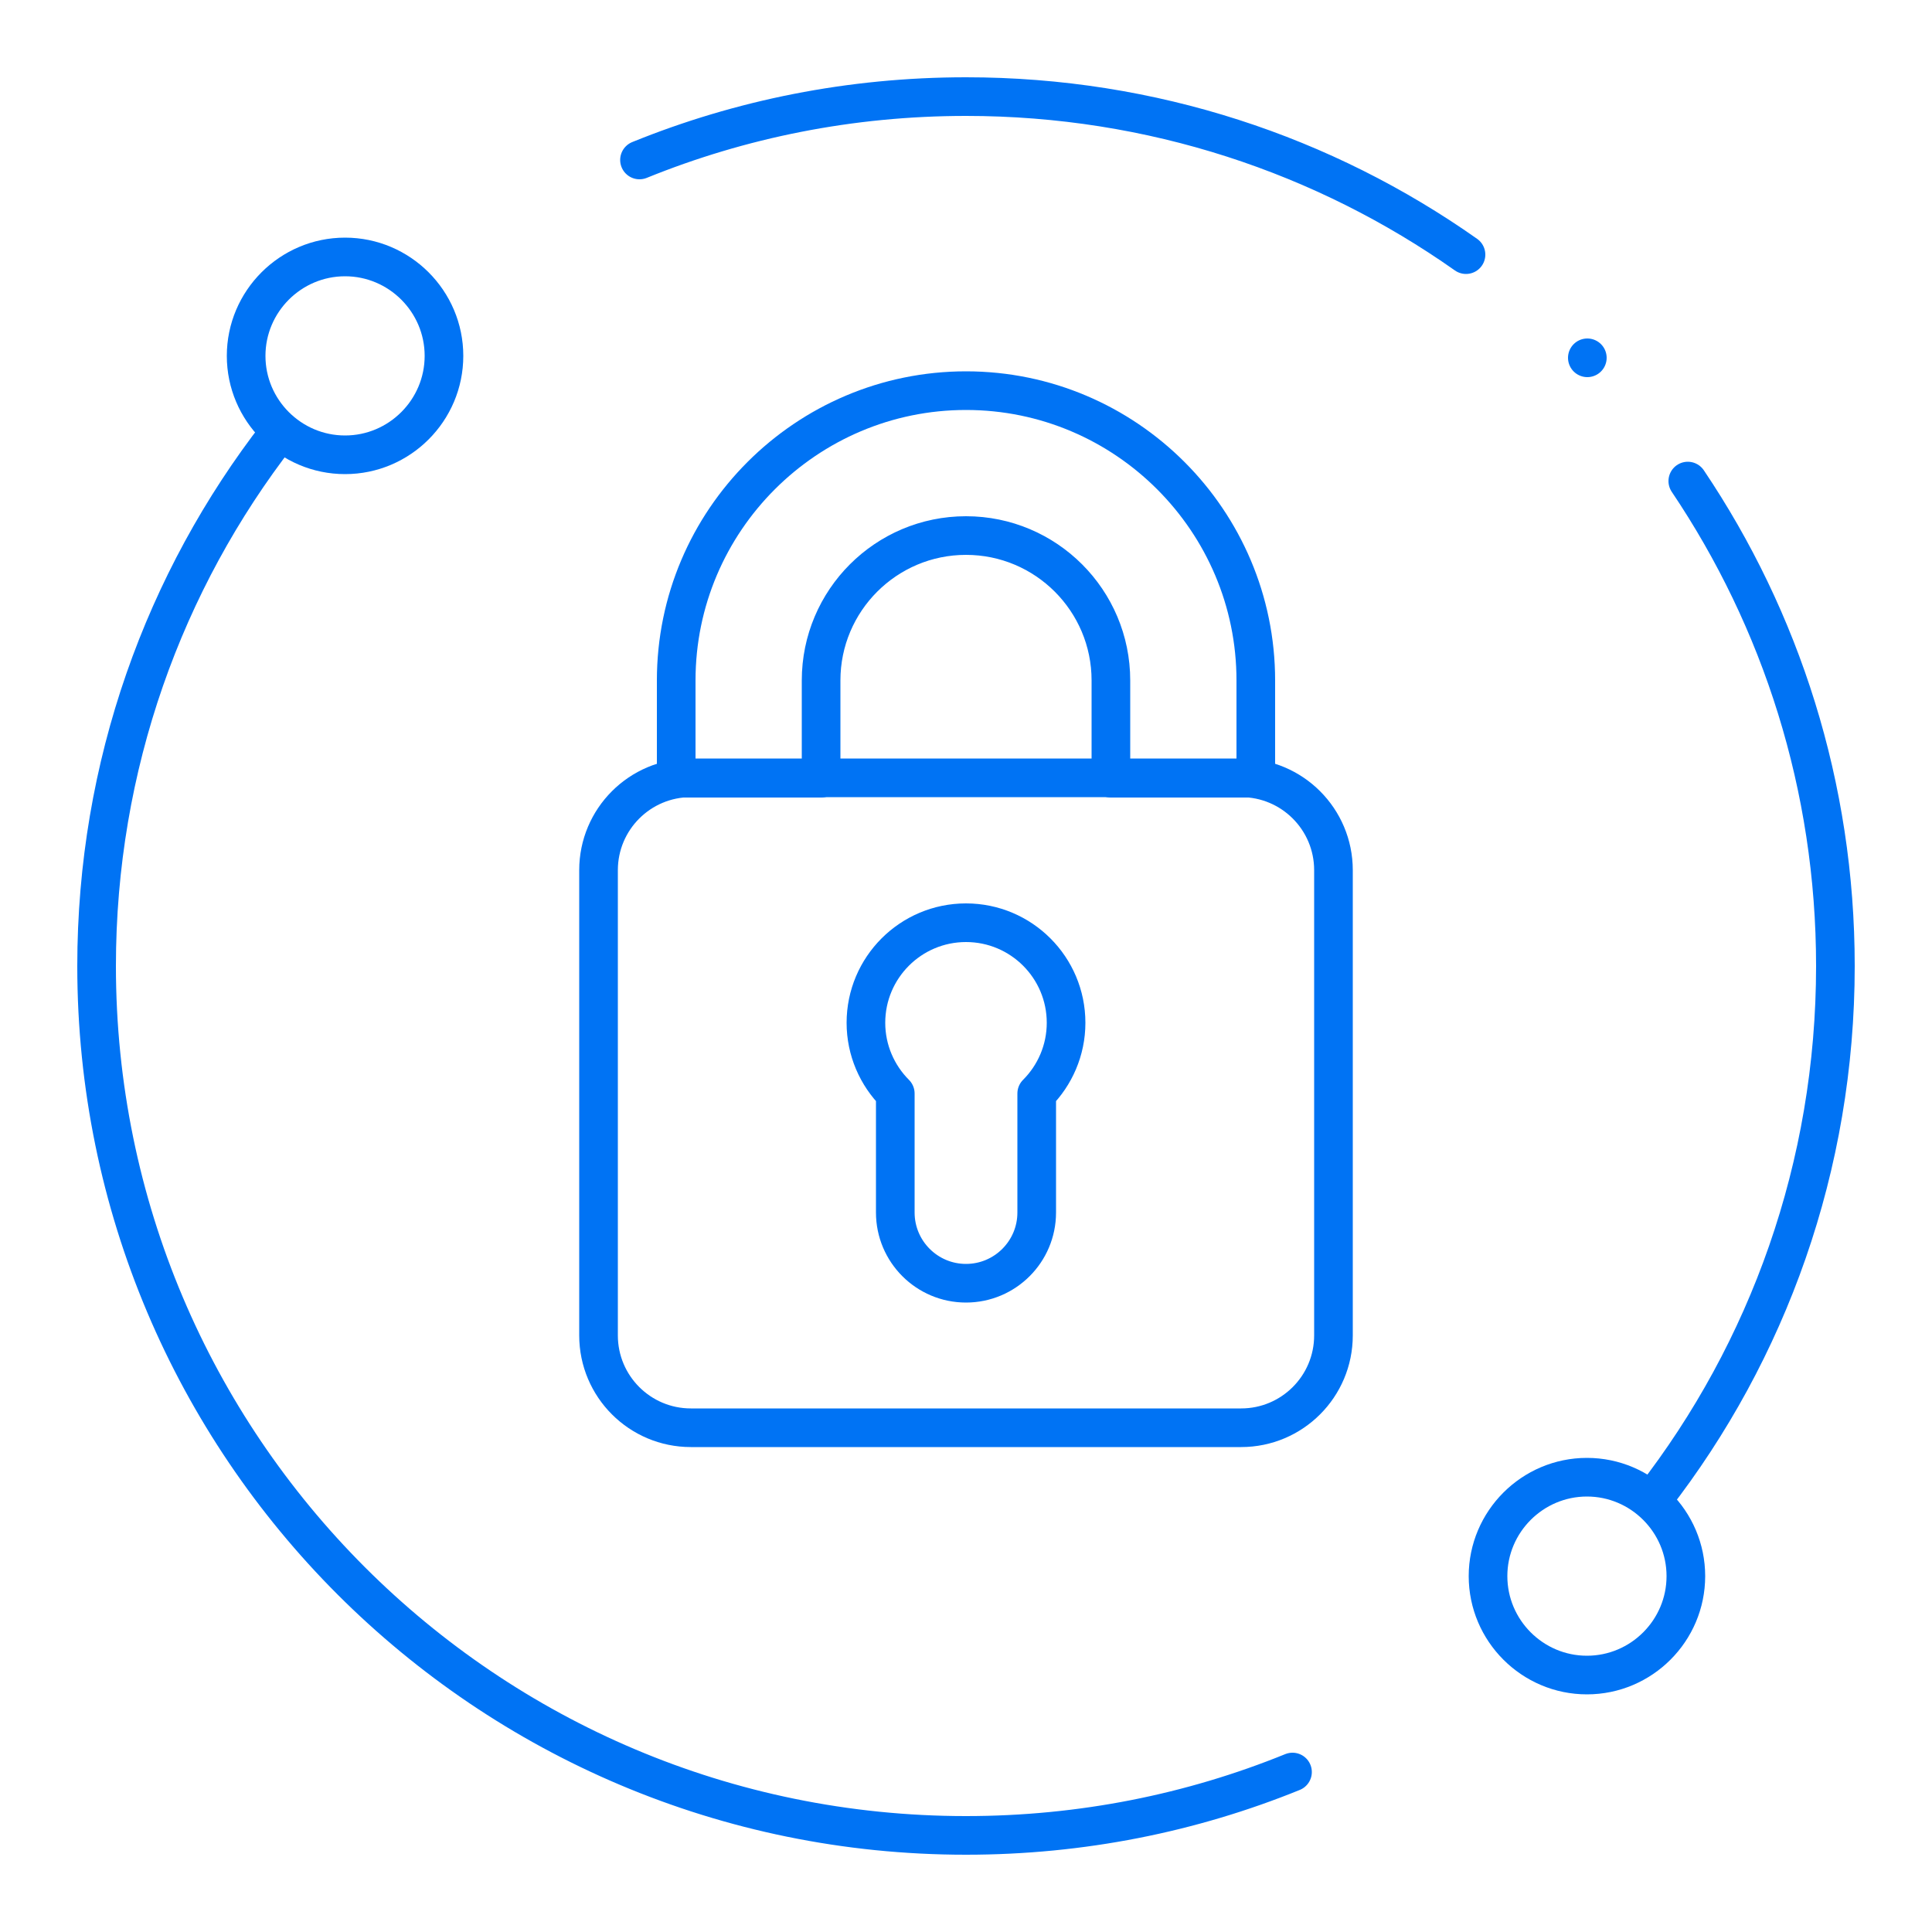 <?xml version="1.0" encoding="UTF-8"?>
<svg id="Layer_1" data-name="Layer 1" xmlns="http://www.w3.org/2000/svg" viewBox="0 0 50 50">
  <defs>
    <style>
      .cls-1 {
        fill: none;
        stroke: #0073f4;
        stroke-linecap: round;
        stroke-linejoin: round;
      }
    </style>
  </defs>
  <path id="path465" class="cls-1" d="M37.94,6.59c-3.66-2.58-8.12-4.09-12.94-4.09-2.99,0-5.84.58-8.45,1.64"/>
  <path id="path469" class="cls-1" d="M42.8,38.77c2.95-3.8,4.7-8.58,4.7-13.77,0-4.65-1.41-8.97-3.82-12.55"/>
  <path id="path473" class="cls-1" d="M7.2,11.23c-2.95,3.8-4.7,8.58-4.7,13.77,0,12.43,10.07,22.5,22.5,22.5,2.99,0,5.84-.58,8.45-1.64"/>
  <path id="path477" class="cls-1" d="M25,10.11c-4.13,0-7.5,3.36-7.5,7.5v2.53h3.75v-2.53c0-2.07,1.68-3.75,3.75-3.75s3.75,1.68,3.75,3.75v2.53h3.75v-2.53c0-4.13-3.36-7.5-7.5-7.5Z"/>
  <path id="path481" class="cls-1" d="M27.59,26.47c0-1.43-1.16-2.59-2.59-2.59s-2.59,1.16-2.59,2.59c0,.71.29,1.36.76,1.83v3.08c0,1.01.82,1.83,1.83,1.83s1.83-.82,1.83-1.83v-3.08c.47-.47.76-1.12.76-1.83Z"/>
  <path id="path485" class="cls-1" d="M32.12,20.13h-14.24c-1.32,0-2.39,1.07-2.39,2.39v12.04c0,1.32,1.07,2.39,2.39,2.39h14.24c1.32,0,2.39-1.07,2.39-2.39v-12.04c0-1.32-1.07-2.39-2.39-2.39Z"/>
  <path id="path489" class="cls-1" d="M11.49,9.21c0,1.41-1.15,2.56-2.56,2.56s-2.56-1.15-2.56-2.56,1.15-2.56,2.56-2.56,2.56,1.15,2.56,2.56Z"/>
  <path id="path493" class="cls-1" d="M38.51,40.79c0-1.41,1.15-2.56,2.56-2.56s2.56,1.15,2.56,2.56-1.15,2.56-2.56,2.56-2.56-1.15-2.56-2.56Z"/>
  <path id="path497" class="cls-1" d="M41.08,9.26h0"/>
</svg>